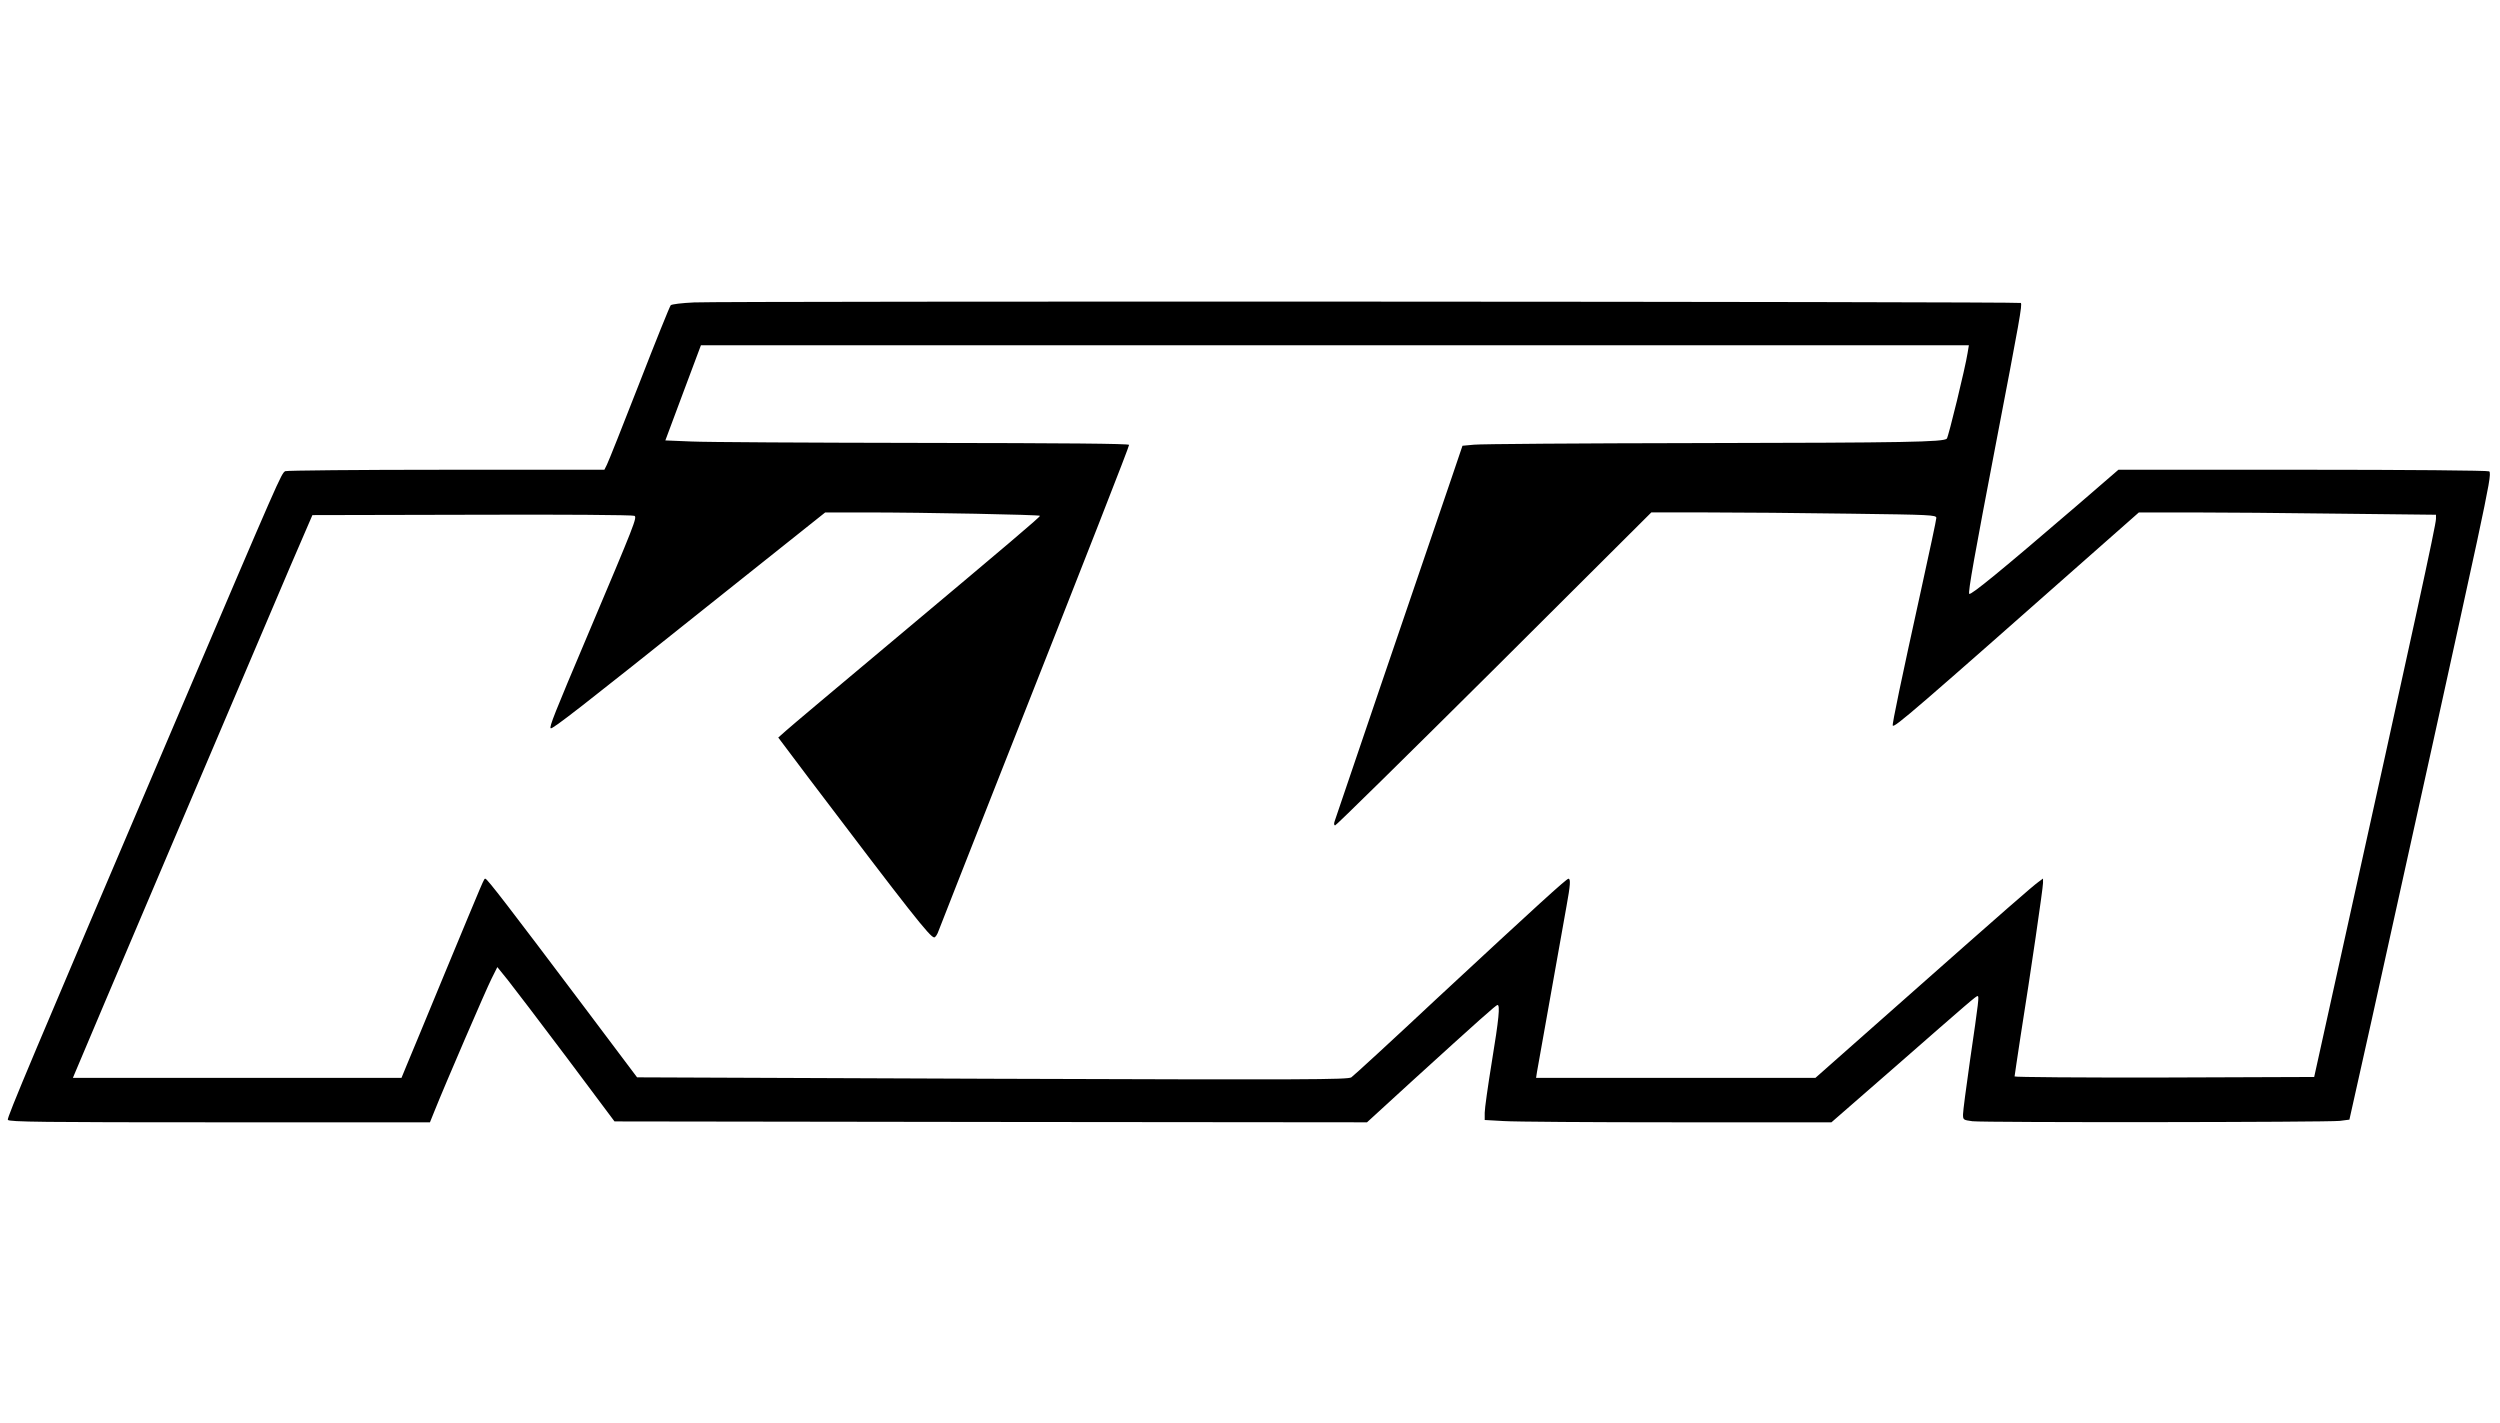 <?xml version="1.0" encoding="UTF-8" standalone="yes"?>
<svg version="1.0" xmlns="http://www.w3.org/2000/svg" width="1054pt" height="600pt" viewBox="0 0 1406 800" preserveAspectRatio="xMidYMid meet">
  <g transform="translate(0,800) scale(0.1,-0.1)" fill="#000000" stroke="none">
    <path d="M3903 6301 c-67 -3 -126 -10 -131 -16 -5 -5 -85 -203 -177 -440 -92
-236 -174 -442 -182 -457 l-14 -28 -892 0 c-490 0 -897 -4 -903 -8 -23 -15
-25 -19 -619 -1412 -816 -1914 -946 -2223 -941 -2236 5 -12 198 -14 1190 -14
l1184 0 25 62 c59 148 292 688 322 747 l32 64 59 -73 c32 -40 181 -236 330
-434 l270 -361 2116 -3 2116 -2 248 227 c389 354 478 433 486 433 15 0 8 -77
-32 -320 -22 -135 -40 -263 -40 -286 l0 -41 107 -6 c58 -4 497 -7 975 -7 l868
0 358 312 c425 372 455 398 464 398 9 0 7 -22 -43 -364 -21 -147 -39 -283 -39
-301 0 -31 1 -32 53 -39 69 -8 1996 -6 2066 2 l54 7 124 555 c218 981 509
2304 594 2698 68 319 80 385 68 393 -8 5 -463 9 -1049 9 l-1036 0 -234 -202
c-426 -366 -596 -505 -605 -496 -8 7 31 224 149 840 135 703 150 787 141 796
-8 8 -7285 11 -7462 3z m7163 -283 c-13 -84 -108 -473 -117 -483 -19 -19 -223
-23 -1404 -25 -654 -1 -1219 -5 -1255 -9 l-65 -6 -61 -180 c-205 -600 -653
-1914 -658 -1932 -5 -14 -3 -23 3 -23 6 0 408 396 895 880 l883 880 314 0
c173 0 533 -3 802 -7 456 -6 487 -7 487 -24 0 -10 -39 -192 -86 -406 -110
-500 -164 -757 -159 -762 11 -11 115 78 1172 1012 l212 187 294 0 c161 0 537
-3 835 -7 l542 -6 0 -23 c0 -34 -119 -581 -558 -2564 l-127 -575 -843 -3
c-463 -1 -842 2 -842 6 0 5 16 107 34 228 57 358 126 832 126 860 l0 25 -27
-20 c-33 -24 -169 -142 -787 -689 l-466 -412 -785 0 -786 0 5 33 c5 29 118
660 166 932 22 120 24 155 11 155 -11 0 -179 -153 -738 -672 -253 -237 -471
-437 -483 -445 -19 -13 -245 -14 -2019 -8 l-1998 8 -309 411 c-408 542 -534
706 -544 706 -9 0 1 21 -232 -540 -99 -239 -193 -468 -210 -507 l-30 -73 -924
0 -924 0 10 24 c11 30 1053 2479 1214 2856 l123 285 899 2 c494 2 905 -1 912
-6 16 -9 3 -42 -263 -671 -188 -444 -216 -515 -208 -524 8 -8 174 121 900 701
l644 513 222 0 c342 0 987 -13 986 -19 -1 -8 -173 -154 -834 -708 -302 -253
-570 -478 -594 -500 l-44 -39 173 -230 c568 -750 681 -894 704 -894 7 0 18 17
25 38 8 20 156 399 331 842 526 1332 740 1879 740 1890 0 7 -362 10 -1157 11
-637 1 -1224 4 -1305 8 l-146 6 100 268 100 267 3566 0 3565 0 -7 -42z"/>
  </g>
</svg>